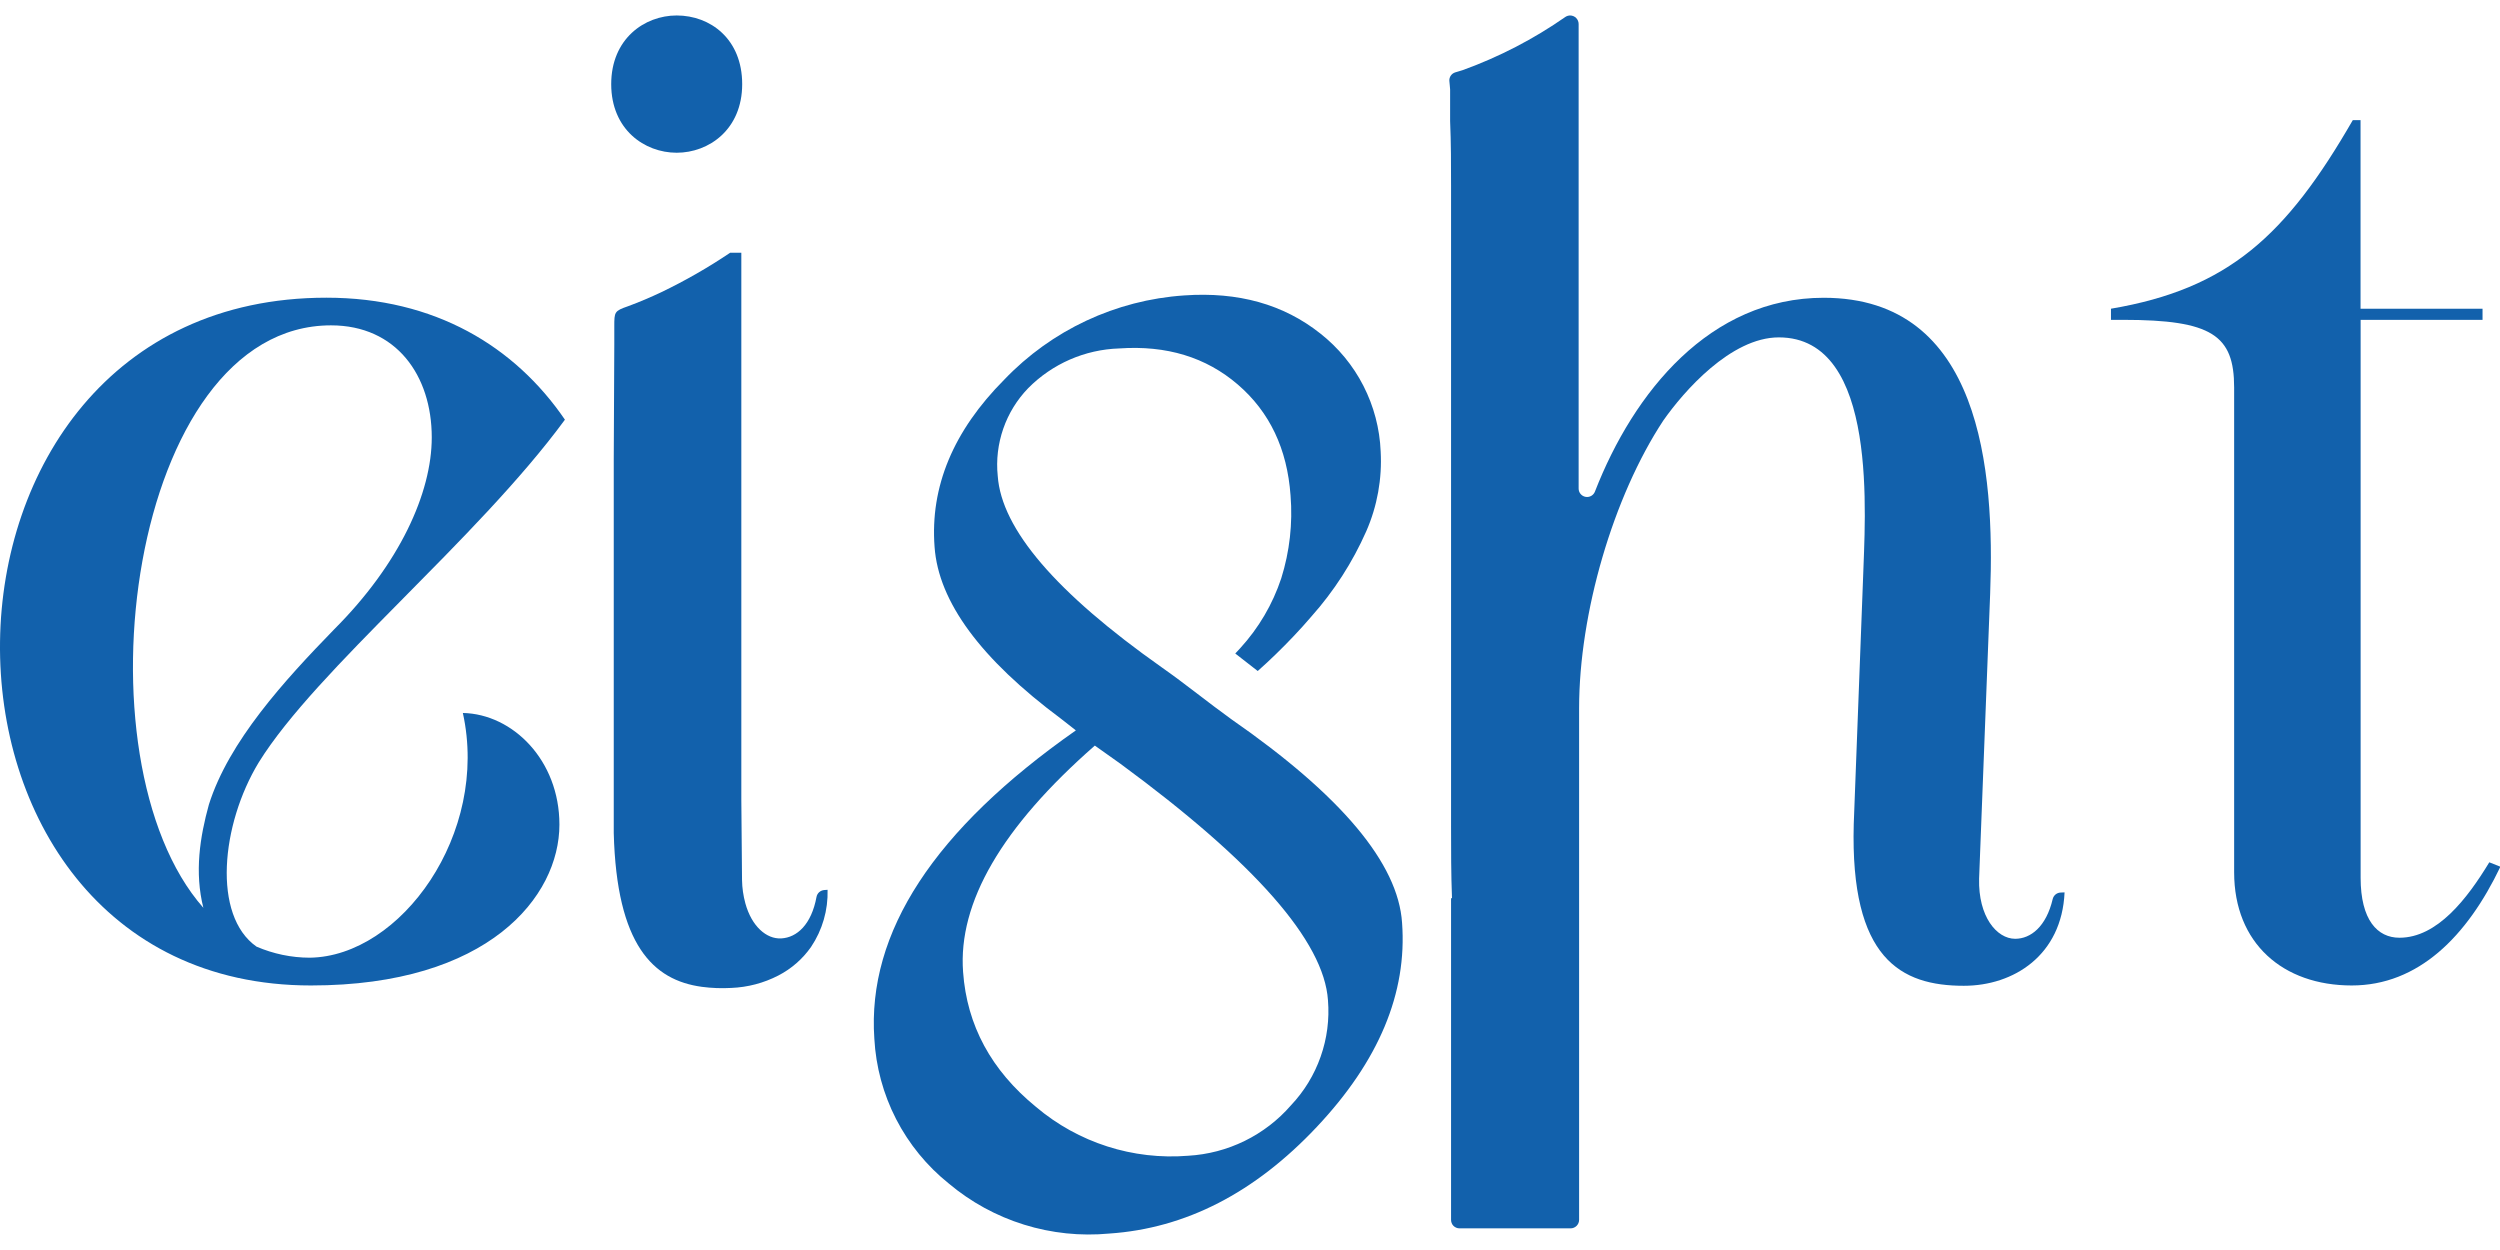 <svg width="64" height="32" viewBox="0 0 64 32" fill="none" xmlns="http://www.w3.org/2000/svg">
<g id="Primary logo">
<path id="Vector" d="M8.357 7.621C11.135 7.621 13.182 8.869 14.462 10.744C12.19 13.839 8.101 17.133 6.623 19.519C5.659 21.107 5.432 23.438 6.567 24.234C6.997 24.419 7.46 24.516 7.928 24.517C10.258 24.488 12.532 21.343 11.849 18.252C13.127 18.279 14.321 19.462 14.321 21.109C14.321 22.956 12.504 25.228 7.96 25.228C-2.746 25.228 -2.691 7.621 8.357 7.621ZM5.347 20.599C5.857 18.98 7.278 17.424 8.555 16.111C10.23 14.436 11.053 12.619 11.053 11.198C11.053 9.611 10.145 8.329 8.474 8.329C3.305 8.329 1.857 19.44 5.206 23.24C4.976 22.331 5.119 21.422 5.347 20.599Z" fill="#1261AC"/>
<path id="Vector_2" d="M60.432 22.472C60.432 23.551 60.861 24.006 61.425 24.006C62.391 24.006 63.157 23.014 63.726 22.075L64.01 22.188C63.157 23.974 61.909 25.228 60.204 25.228C58.444 25.228 57.194 24.149 57.194 22.331V9.92C57.194 8.585 56.627 8.188 54.353 8.188H54.041V7.903C57.051 7.393 58.528 6.03 60.232 3.075H60.43V7.903H63.553V8.188H60.432V22.472Z" fill="#1261AC"/>
<path id="Vector_3" d="M52.853 22.845C52.782 24.454 51.552 25.236 50.274 25.236C48.665 25.236 47.361 24.549 47.456 21.093L47.693 14.841C47.74 13.277 48.119 8.637 45.538 8.637C44.308 8.637 43.099 10.025 42.579 10.768C41.3 12.71 40.425 15.694 40.425 18.133V31.228C40.425 31.286 40.402 31.341 40.361 31.382C40.32 31.423 40.264 31.446 40.206 31.446H37.363C37.334 31.446 37.306 31.44 37.28 31.429C37.254 31.419 37.23 31.402 37.209 31.382C37.189 31.362 37.173 31.338 37.163 31.311C37.152 31.285 37.147 31.256 37.147 31.228V22.994H37.171C37.147 22.377 37.147 21.762 37.147 21.146V4.754C37.147 4.21 37.147 3.664 37.123 3.097V2.291C37.123 2.238 37.107 2.148 37.103 2.067C37.101 2.02 37.114 1.973 37.142 1.934C37.169 1.895 37.209 1.867 37.254 1.853C37.329 1.829 37.415 1.807 37.452 1.793C38.381 1.456 39.263 0.999 40.073 0.434C40.109 0.41 40.151 0.397 40.194 0.396C40.252 0.396 40.308 0.419 40.349 0.46C40.39 0.501 40.413 0.557 40.413 0.615V12.504C40.412 12.555 40.429 12.604 40.461 12.643C40.494 12.683 40.539 12.71 40.589 12.719C40.639 12.729 40.691 12.72 40.735 12.695C40.779 12.67 40.813 12.631 40.831 12.583C41.823 10.035 43.776 7.623 46.687 7.623C50.712 7.623 51.068 12.027 50.948 15.2L50.665 22.494C50.641 23.464 51.115 24.033 51.589 24.033C51.986 24.033 52.383 23.724 52.55 23.012C52.562 22.965 52.589 22.924 52.627 22.894C52.665 22.865 52.712 22.849 52.76 22.849L52.853 22.845Z" fill="#1261AC"/>
<path id="Vector_4" d="M17.323 0.396C16.5 0.396 15.647 0.992 15.647 2.154C15.647 3.317 16.5 3.91 17.323 3.91C18.147 3.91 19 3.315 19 2.154C19 0.994 18.181 0.396 17.323 0.396Z" fill="#1261AC"/>
<path id="Vector_5" d="M21.186 22.779C21.201 23.298 21.053 23.809 20.764 24.24C20.548 24.549 20.26 24.801 19.924 24.974C19.552 25.166 19.141 25.274 18.722 25.291C18.47 25.305 18.218 25.296 17.968 25.263C16.72 25.093 15.786 24.194 15.712 21.327C15.712 21.162 15.712 20.99 15.712 20.813V11.755C15.712 10.781 15.726 9.801 15.726 8.823V8.359C15.726 7.984 15.726 7.962 16.079 7.839C16.369 7.732 16.653 7.611 16.93 7.48C17.541 7.186 18.13 6.849 18.692 6.47H18.978V20.476L18.996 22.529C18.999 22.73 19.028 22.93 19.081 23.125C19.244 23.72 19.625 24.041 19.992 24.023H20.004C20.401 24 20.772 23.67 20.903 22.96C20.912 22.913 20.936 22.871 20.972 22.839C21.008 22.808 21.053 22.789 21.101 22.785L21.186 22.779Z" fill="#1261AC"/>
<path id="Vector_6" d="M31.522 18.412C30.927 17.984 30.345 17.508 29.736 17.081C27.035 15.175 25.637 13.543 25.542 12.184C25.5 11.776 25.549 11.364 25.683 10.976C25.817 10.589 26.034 10.235 26.319 9.94C26.937 9.313 27.773 8.948 28.653 8.92C29.862 8.836 30.874 9.144 31.689 9.845C32.503 10.546 32.953 11.492 33.038 12.684C33.096 13.4 33.015 14.12 32.8 14.805C32.58 15.468 32.223 16.076 31.752 16.591L31.623 16.73L32.198 17.178C32.355 17.039 32.51 16.895 32.661 16.748C32.978 16.44 33.282 16.121 33.571 15.783C34.15 15.133 34.624 14.397 34.976 13.601C35.258 12.957 35.384 12.257 35.345 11.555C35.321 10.971 35.17 10.399 34.904 9.878C34.638 9.357 34.261 8.901 33.802 8.539C32.861 7.791 31.698 7.465 30.314 7.563C28.564 7.681 26.922 8.45 25.71 9.718C24.405 11.03 23.809 12.457 23.925 14C24.024 15.403 25.105 16.871 27.167 18.404L27.542 18.698C23.915 21.239 22.195 23.869 22.383 26.589C22.422 27.307 22.611 28.008 22.94 28.648C23.269 29.287 23.729 29.85 24.29 30.299C24.855 30.774 25.51 31.132 26.215 31.351C26.92 31.571 27.662 31.648 28.397 31.579C30.351 31.447 32.122 30.537 33.71 28.849C35.299 27.161 36.026 25.42 35.893 23.625C35.794 22.104 34.337 20.366 31.522 18.412ZM33.048 28.297C32.718 28.677 32.315 28.986 31.863 29.208C31.412 29.429 30.921 29.558 30.419 29.587C29.005 29.702 27.604 29.253 26.522 28.337C25.375 27.4 24.753 26.249 24.655 24.883C24.523 23.105 25.647 21.173 28.028 19.087L28.684 19.553C32.124 22.081 33.894 24.098 33.996 25.605C34.036 26.095 33.972 26.588 33.808 27.052C33.645 27.516 33.386 27.94 33.048 28.297Z" fill="#1261AC"/>
</g>
</svg>
